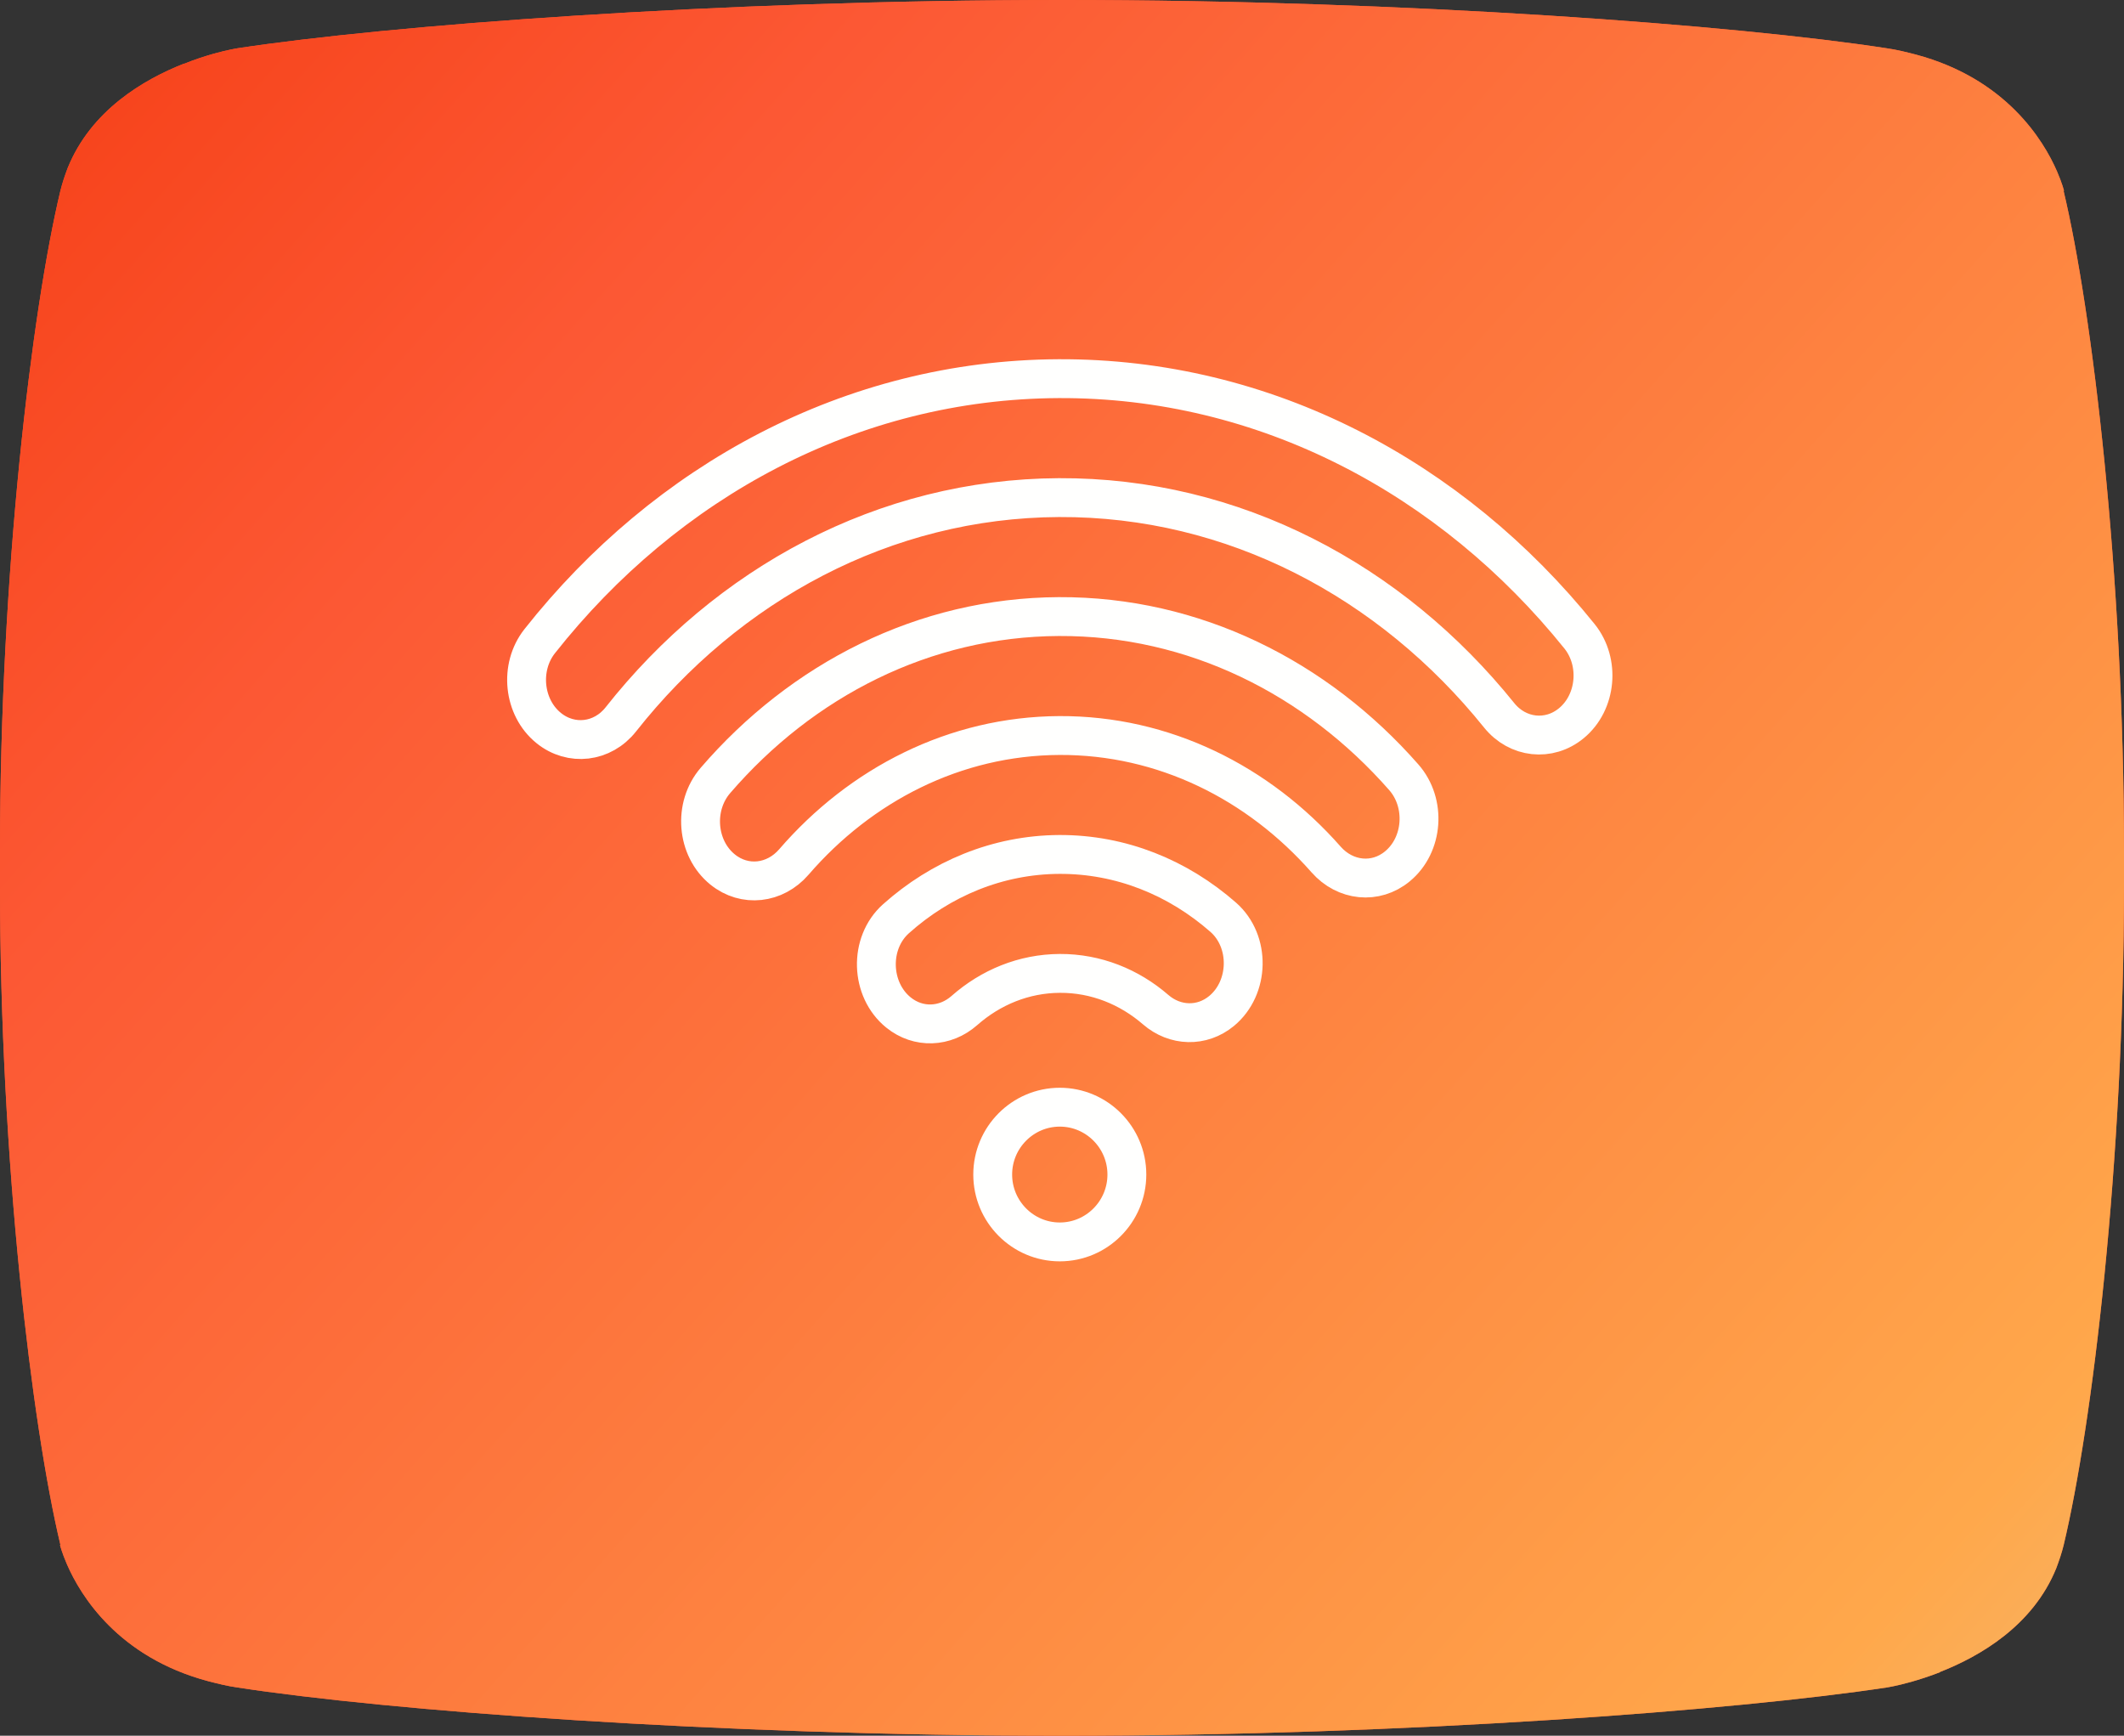 <?xml version="1.0" encoding="UTF-8"?> <svg xmlns="http://www.w3.org/2000/svg" width="164" height="134" viewBox="0 0 164 134" fill="none"><rect x="0" y="0" width="164" height="134" fill="#333333" stroke="none"/><path d="M149.787 129.098C148.965 129.421 148.199 129.66 147.562 129.843C146.414 130.166 145.663 130.278 145.663 130.278C134.156 132.02 108.748 134 82.007 134C55.267 134 29.858 132.048 18.351 130.278C17.544 130.166 16.778 129.969 16.07 129.787C9.126 127.933 6.221 123.186 5.172 120.77C4.776 119.857 4.634 119.281 4.634 119.281L4.662 119.253C2.466 110.054 0 89.675 0 68.271C0 67.709 0 67.147 0 66.586C0 66.291 0 65.996 0 65.687C0 44.311 2.452 23.96 4.662 14.733C4.818 14.101 5.016 13.525 5.229 12.963C7.029 8.525 11.068 6.152 14.199 4.916H14.242C15.064 4.579 15.829 4.34 16.467 4.157C17.614 3.834 18.366 3.722 18.366 3.722C29.844 1.98 55.252 0 81.993 0C108.733 0 134.142 1.952 145.649 3.722C146.456 3.834 147.222 4.031 147.93 4.213C154.874 6.067 157.779 10.814 158.828 13.23C159.224 14.143 159.366 14.719 159.366 14.719L159.338 14.747C161.534 23.946 164 44.325 164 65.729C164 66.291 164 66.853 164 67.414C164 67.709 164 68.004 164 68.313C164 89.717 161.548 110.068 159.338 119.295C159.182 119.927 158.983 120.503 158.771 121.065C156.971 125.503 152.876 127.877 149.744 129.098" fill="#FC5834"></path><path d="M149.787 129.098C148.965 129.421 148.199 129.66 147.562 129.843C146.414 130.166 145.663 130.278 145.663 130.278C134.156 132.02 108.748 134 82.007 134C55.267 134 29.858 132.048 18.351 130.278C17.544 130.166 16.778 129.969 16.07 129.787C9.126 127.933 6.221 123.186 5.172 120.77C4.776 119.857 4.634 119.281 4.634 119.281L4.662 119.253C2.466 110.054 0 89.675 0 68.271C0 67.709 0 67.147 0 66.586C0 66.291 0 65.996 0 65.687C0 44.311 2.452 23.96 4.662 14.733C4.818 14.101 5.016 13.525 5.229 12.963C7.029 8.525 11.068 6.152 14.199 4.916H14.242C15.064 4.579 15.829 4.34 16.467 4.157C17.614 3.834 18.366 3.722 18.366 3.722C29.844 1.98 55.252 0 81.993 0C108.733 0 134.142 1.952 145.649 3.722C146.456 3.834 147.222 4.031 147.93 4.213C154.874 6.067 157.779 10.814 158.828 13.23C159.224 14.143 159.366 14.719 159.366 14.719L159.338 14.747C161.534 23.946 164 44.325 164 65.729C164 66.291 164 66.853 164 67.414C164 67.709 164 68.004 164 68.313C164 89.717 161.548 110.068 159.338 119.295C159.182 119.927 158.983 120.503 158.771 121.065C156.971 125.503 152.876 127.877 149.744 129.098" fill="url(#paint0_linear_2029_4116)"></path><path d="M69.373 78.166C70.903 79.405 72.98 79.321 74.461 78.015C76.483 76.232 79.043 75.161 81.833 75.147C84.622 75.134 87.193 76.181 89.231 77.945C90.724 79.237 92.802 79.302 94.32 78.049C96.486 76.26 96.567 72.671 94.447 70.811C90.969 67.759 86.566 65.942 81.79 65.964C77.014 65.987 72.628 67.845 69.178 70.93C67.076 72.809 67.191 76.398 69.373 78.166Z" stroke="#FFFFFE" stroke-width="3" stroke-miterlimit="10" stroke-linecap="round" stroke-linejoin="round"></path><path d="M55.792 67.124L55.795 67.126C57.496 68.505 59.839 68.233 61.295 66.548C66.463 60.567 73.737 56.821 81.799 56.783C89.861 56.745 97.169 60.423 102.393 66.355C103.864 68.026 106.21 68.276 107.898 66.882L107.901 66.879C109.907 65.222 110.137 61.994 108.392 60.007C101.644 52.319 92.188 47.551 81.756 47.6C71.324 47.649 61.913 52.505 55.237 60.256C53.511 62.261 53.771 65.486 55.792 67.124Z" stroke="#FFFFFE" stroke-width="3" stroke-miterlimit="10" stroke-linecap="round" stroke-linejoin="round"></path><path d="M42.362 56.201L42.366 56.205C44.1 57.609 46.523 57.328 47.935 55.539C56.171 45.106 68.271 38.48 81.765 38.416C95.259 38.353 107.42 44.866 115.753 55.221C117.181 56.996 119.607 57.255 121.327 55.834L121.332 55.83C123.274 54.227 123.57 51.124 121.958 49.121C112.091 36.865 97.696 29.158 81.722 29.233C65.749 29.308 51.425 37.15 41.673 49.498C40.08 51.516 40.405 54.616 42.362 56.201Z" stroke="#FFFFFE" stroke-width="3" stroke-miterlimit="10" stroke-linecap="round" stroke-linejoin="round"></path><path d="M81.83 95.877C78.974 95.877 76.65 93.544 76.65 90.676C76.65 87.809 78.974 85.476 81.83 85.476C84.686 85.476 87.009 87.809 87.009 90.676C87.009 93.544 84.686 95.877 81.83 95.877Z" stroke="#FFFFFE" stroke-width="3" stroke-miterlimit="10" stroke-linecap="round" stroke-linejoin="round"></path><defs><linearGradient id="paint0_linear_2029_4116" x1="241.251" y1="174.213" x2="22.74" y2="-20.887" gradientUnits="userSpaceOnUse"><stop stop-color="#CBE6DC"></stop><stop offset="0.357" stop-color="#FFA84B"></stop><stop offset="0.837" stop-color="#FC5834"></stop><stop offset="0.976" stop-color="#F7441C"></stop></linearGradient></defs></svg> 